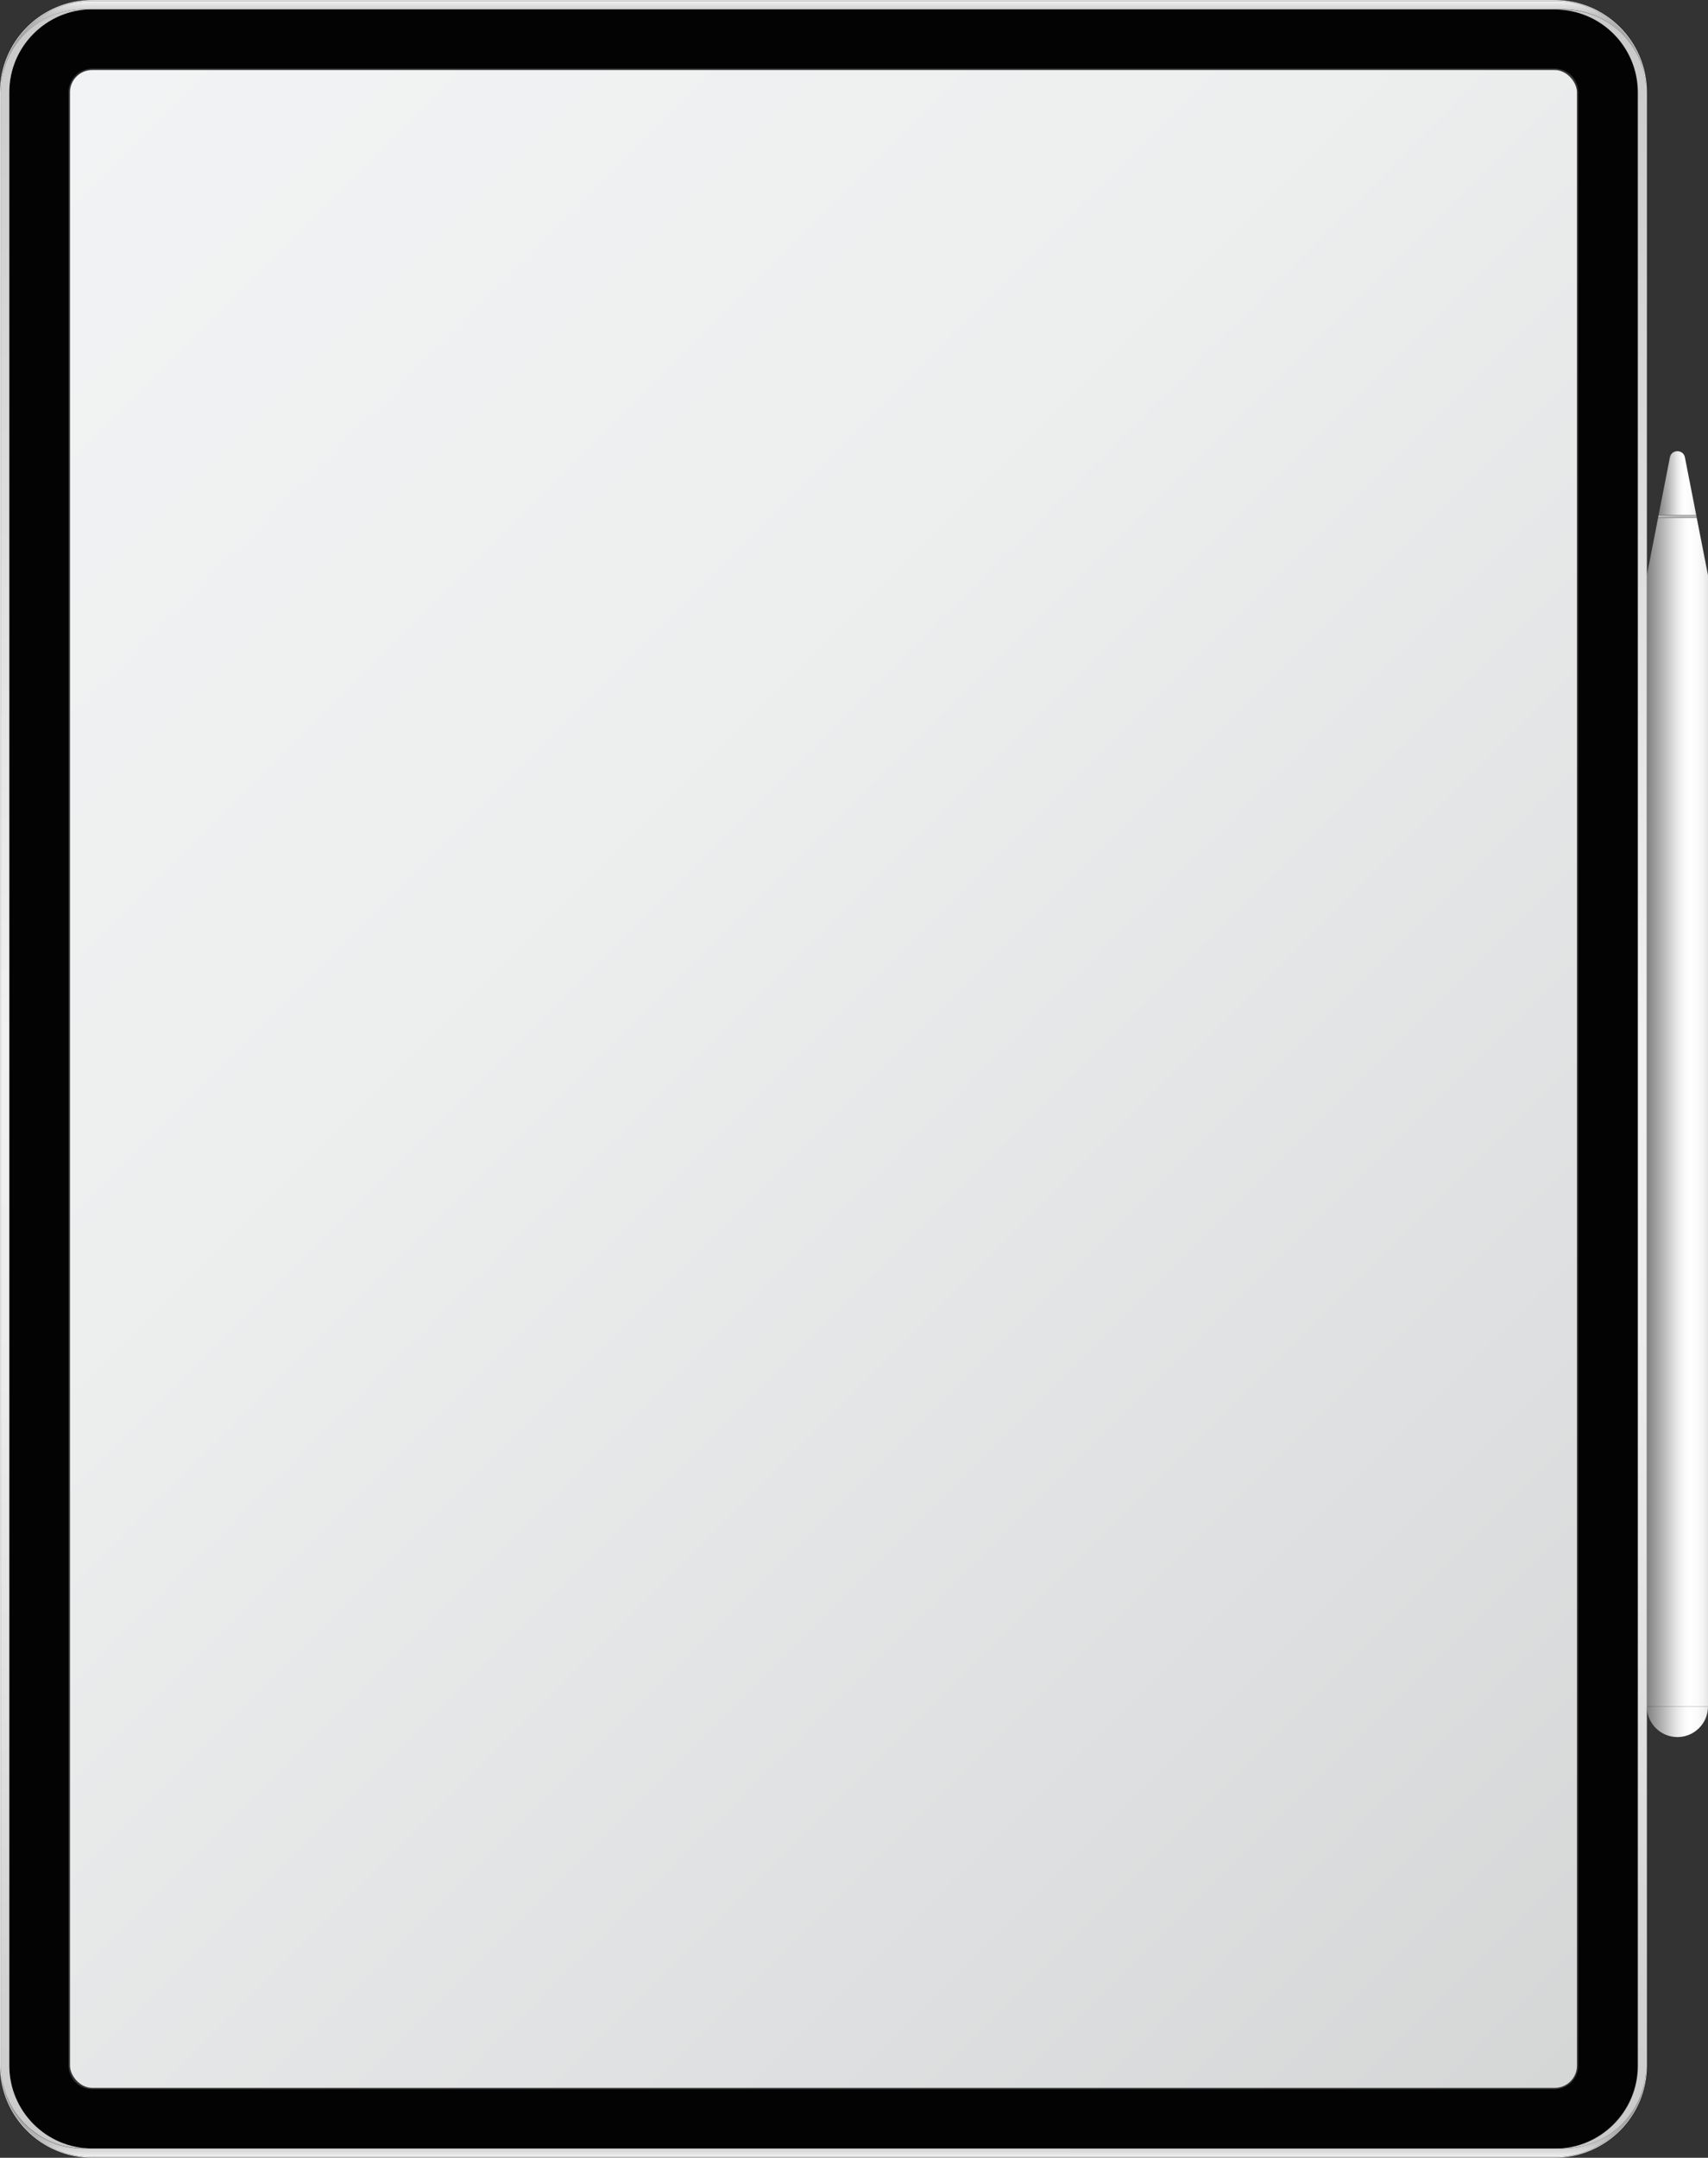 <?xml version="1.0" encoding="UTF-8"?> <svg xmlns="http://www.w3.org/2000/svg" xmlns:xlink="http://www.w3.org/1999/xlink" id="Layer_2" data-name="Layer 2" viewBox="0 0 266.3 336.25"><rect x="0" y="0" width="266.3" height="336.25" fill="#333333" stroke="none"/><defs><linearGradient id="linear-gradient" x1="256.77" y1="268.31" x2="266.3" y2="268.31" gradientUnits="userSpaceOnUse"><stop offset="0" stop-color="gray"></stop><stop offset=".28" stop-color="#bababa"></stop><stop offset=".37" stop-color="#cecece"></stop><stop offset=".5" stop-color="#e9e9e9"></stop><stop offset=".61" stop-color="#f9f9f9"></stop><stop offset=".7" stop-color="#fff"></stop><stop offset=".83" stop-color="#fbfbfb"></stop><stop offset=".93" stop-color="#f2f2f2"></stop><stop offset="1" stop-color="#e5e5e5"></stop></linearGradient><linearGradient id="linear-gradient-2" y1="173.3" y2="173.3" xlink:href="#linear-gradient"></linearGradient><linearGradient id="linear-gradient-3" x1="258.59" y1="75.3" x2="264.47" y2="75.3" xlink:href="#linear-gradient"></linearGradient><linearGradient id="linear-gradient-4" x1="261.53" y1="80.67" x2="261.53" y2="80.29" gradientUnits="userSpaceOnUse"><stop offset="0" stop-color="gray"></stop><stop offset=".03" stop-color="#898989"></stop><stop offset=".12" stop-color="#9e9e9e"></stop><stop offset=".22" stop-color="#aeaeae"></stop><stop offset=".33" stop-color="#b7b7b7"></stop><stop offset=".49" stop-color="#bababa"></stop><stop offset=".67" stop-color="#b7b7b7"></stop><stop offset=".8" stop-color="#adadad"></stop><stop offset=".92" stop-color="#9d9d9d"></stop><stop offset="1" stop-color="#8d8d8d"></stop></linearGradient><linearGradient id="linear-gradient-5" x1="-2443.46" y1="2453.43" x2="-2170.79" y2="2726.1" gradientTransform="translate(-2461.38 2475.25) rotate(90) scale(1 -1)" gradientUnits="userSpaceOnUse"><stop offset="0" stop-color="#f2f3f4"></stop><stop offset=".36" stop-color="#edeeee"></stop><stop offset=".78" stop-color="#dedfe0"></stop><stop offset="1" stop-color="#d5d6d6"></stop></linearGradient><linearGradient id="linear-gradient-6" x1="-2475.12" y1="2589.78" x2="-2461.54" y2="2589.78" gradientTransform="translate(-2461.38 2475.25) rotate(90) scale(1 -1)" gradientUnits="userSpaceOnUse"><stop offset="0" stop-color="#f1f1f1"></stop><stop offset=".06" stop-color="#dcdcdc"></stop><stop offset=".15" stop-color="#c6c6c6"></stop><stop offset=".25" stop-color="#b5b5b5"></stop><stop offset=".37" stop-color="#a9a9a9"></stop><stop offset=".54" stop-color="#a2a2a2"></stop><stop offset="1" stop-color="#a1a1a1"></stop></linearGradient><linearGradient id="linear-gradient-7" x1="-2152.32" y1="2589.77" x2="-2139.13" y2="2589.77" gradientTransform="translate(-2461.38 2475.25) rotate(90) scale(1 -1)" gradientUnits="userSpaceOnUse"><stop offset="0" stop-color="#a1a1a1"></stop><stop offset=".46" stop-color="#a2a2a2"></stop><stop offset=".63" stop-color="#a9a9a9"></stop><stop offset=".75" stop-color="#b5b5b5"></stop><stop offset=".85" stop-color="#c6c6c6"></stop><stop offset=".94" stop-color="#dcdcdc"></stop><stop offset="1" stop-color="#f1f1f1"></stop></linearGradient><linearGradient id="linear-gradient-8" x1="-2473.8" y1="2468.64" x2="-2140.45" y2="2468.64" gradientTransform="translate(-2461.38 2475.25) rotate(90) scale(1 -1)" gradientUnits="userSpaceOnUse"><stop offset="0" stop-color="#c9c9c9"></stop><stop offset=".48" stop-color="#f1f1f1"></stop><stop offset=".64" stop-color="#ececec"></stop><stop offset=".82" stop-color="#dedede"></stop><stop offset="1" stop-color="#c9c9c9"></stop></linearGradient><linearGradient id="linear-gradient-9" y1="2710.9" y2="2710.9" xlink:href="#linear-gradient-8"></linearGradient></defs><g id="object"><g><g><g><path d="M266.3,265.93c0,2.63-2.14,4.76-4.77,4.76s-4.76-2.13-4.76-4.76h9.53Z" style="fill: url(#linear-gradient);"></path><polygon points="266.3 89.64 266.3 265.93 256.77 265.93 256.77 89.64 258.52 80.67 264.54 80.67 266.3 89.64" style="fill: url(#linear-gradient-2);"></polygon><path d="M264.47,80.29h-5.88l1.77-9.02c.25-1.28,2.09-1.28,2.34,0l1.77,9.02Z" style="fill: url(#linear-gradient-3);"></path></g><polygon points="264.54 80.67 258.52 80.67 258.59 80.29 264.47 80.29 264.54 80.67" style="fill: url(#linear-gradient-4);"></polygon></g><g><g><path d="M13.31,336.08c.35.03.71.04,1.06.04h228.02c.36,0,.71-.01,1.06-.04.1,0,.2-.02.3-.03.6-.06,1.19-.15,1.76-.28.11-.02.22-.05.33-.08.08-.02.16-.04.25-.06,1.02-.27,1.99-.66,2.91-1.14.1-.05.2-.1.29-.16.2-.11.4-.22.59-.35.09-.05.18-.11.27-.17.09-.06.18-.12.28-.18.26-.17.51-.36.75-.55.11-.08.21-.17.31-.25.16-.13.32-.27.47-.41.09-.08.18-.17.27-.26.16-.15.31-.3.46-.46,0,0,.01,0,.02-.02.3-.32.59-.65.86-.99,0,0,0-.01.02-.02.41-.51.78-1.06,1.11-1.63.11-.19.22-.39.33-.58.01-.03.03-.06.05-.09.09-.17.17-.34.25-.51.1-.2.19-.41.27-.62.09-.21.17-.42.24-.63.07-.21.15-.42.21-.63,0,0,0-.02,0-.04.07-.21.12-.43.18-.64.06-.22.11-.44.15-.67.05-.23.09-.46.12-.69.03-.2.06-.4.07-.6,0-.03,0-.07,0-.1.03-.33.05-.66.06-.99,0-.12,0-.24,0-.36V14.37c0-.12,0-.24,0-.36,0-.33-.03-.66-.06-.99,0-.03,0-.07,0-.1-.02-.2-.04-.4-.07-.6-.03-.23-.07-.46-.12-.69-.04-.22-.09-.45-.15-.67-.05-.22-.11-.43-.18-.64,0-.01,0-.03,0-.04-.06-.21-.13-.42-.21-.63-.07-.21-.15-.42-.24-.63-.08-.21-.17-.41-.27-.62-.07-.17-.16-.34-.25-.51-.02-.03-.04-.06-.05-.09-.1-.2-.21-.4-.33-.58-.33-.57-.7-1.12-1.11-1.63,0,0-.01-.01-.02-.02-.27-.35-.56-.68-.86-.99,0,0-.01-.01-.02-.02-.15-.16-.3-.32-.46-.46-.09-.09-.18-.17-.27-.25-.16-.14-.31-.28-.47-.41-.1-.09-.2-.17-.31-.26-.24-.19-.49-.38-.75-.55-.09-.07-.18-.13-.28-.18-.09-.06-.18-.12-.27-.17-.19-.12-.39-.24-.59-.35-.1-.06-.19-.11-.29-.16-.91-.48-1.89-.87-2.91-1.14-.08-.02-.17-.04-.25-.06-.11-.03-.22-.06-.33-.08-.58-.13-1.17-.22-1.76-.28-.1,0-.2-.02-.3-.03-.35-.03-.71-.04-1.06-.04H14.37c-.36,0-.71.01-1.06.04-.11,0-.22.02-.33.03-.59.06-1.16.15-1.72.28-.11.02-.22.05-.33.08-.1.02-.2.05-.29.07-1,.27-1.96.66-2.86,1.13-.1.05-.2.11-.29.16-.4.22-.78.46-1.15.71-.08.06-.17.12-.26.18-.16.11-.32.23-.47.36-.4.32-.79.66-1.16,1.02-.08.08-.16.16-.24.24-.04.04-.08.08-.12.12-.04.04-.08.08-.11.12-.12.12-.24.25-.35.38-.11.12-.21.25-.31.37-.04.05-.09.11-.13.16-.03.03-.05.06-.07.1-.11.14-.21.27-.31.41,0,.01-.01.02-.03.04-.12.17-.23.34-.35.51,0,.02-.02.04-.04.05-.11.17-.22.34-.31.52-.11.19-.22.39-.33.58-.02.03-.03.06-.05.09-.09.17-.17.34-.25.51-.1.2-.18.41-.27.62-.09.21-.17.42-.24.63-.23.64-.41,1.3-.54,1.97-.05.23-.09.46-.12.69-.03.2-.06.4-.07.6,0,.03,0,.07,0,.1-.01.1-.02.21-.02.31-.01.13-.02.25-.03.38-.01.22-.02.44-.02.66v307.51c0,.22,0,.44.02.66,0,.13.01.25.03.38,0,.11,0,.21.02.31,0,.03,0,.07,0,.1.02.2.04.4.07.6.03.23.07.46.12.69.13.68.31,1.34.54,1.97.07.22.15.43.24.63.08.21.17.41.27.62.07.17.16.34.25.51.02.03.03.06.05.09.11.2.21.4.33.58.1.18.2.35.31.52.01.02.03.04.04.05.11.17.23.35.35.51.01.01.02.02.03.04.1.14.21.28.31.41.02.04.05.07.07.1.04.05.08.11.13.16.1.13.21.26.31.37.11.13.22.26.35.38.03.04.07.08.11.12.04.04.07.08.12.12.08.08.16.16.24.24.37.36.75.7,1.16,1.02.15.12.31.24.47.36.09.06.18.12.26.18.37.25.76.49,1.15.71.1.05.19.11.29.16.9.47,1.86.86,2.86,1.13.09.03.19.05.29.07.11.03.22.06.33.08.56.13,1.13.22,1.72.28.11.01.22.02.33.03ZM14.37,334.8c-7.13,0-12.92-5.79-12.92-12.92V14.37C1.45,7.25,7.25,1.45,14.37,1.45h228.02c7.13,0,12.92,5.79,12.92,12.92v307.51c0,7.13-5.79,12.92-12.92,12.92H14.37Z" style="fill: none;"></path><path d="M242.39,0H14.37C6.45,0,0,6.45,0,14.37v307.51c0,7.93,6.45,14.37,14.37,14.37h228.02c7.93,0,14.38-6.44,14.38-14.37V14.37c0-7.92-6.45-14.37-14.38-14.37ZM256.63,322.25s0,.08,0,.12c0,.25-.02.5-.04.75,0,.02,0,.04,0,.06v.06s-.01.07-.01.1c-.02.2-.04.4-.08.6-.03.23-.07.46-.11.69-.05.22-.1.44-.15.66-.06.22-.11.44-.18.65v.03c-.07.21-.14.42-.21.63-.08.22-.15.43-.24.63-.09.21-.17.42-.27.62-.08.17-.16.34-.25.51-.01.03-.03.06-.05.09-.1.2-.21.4-.32.59-.33.57-.7,1.11-1.11,1.63l-.02.02c-.27.34-.56.68-.86.99,0,0,0,.02-.02.02-.07.08-.14.16-.22.23-.07.08-.16.16-.24.23-.08.09-.17.17-.27.26-.15.13-.31.27-.47.41-.1.08-.2.17-.31.25-.24.19-.49.37-.75.55-.09.06-.18.12-.28.18-.08.06-.18.12-.26.18-.2.12-.39.23-.59.34-.1.06-.2.11-.3.16-.91.48-1.88.87-2.9,1.14-.08.03-.17.05-.25.07-.11.03-.22.05-.33.08-.58.13-1.17.22-1.76.28-.1.01-.2.01-.3.02-.35.03-.71.04-1.07.04H14.37c-.35,0-.71-.01-1.06-.04-.11-.01-.22-.01-.33-.03-.59-.06-1.16-.15-1.73-.27-.11-.03-.22-.05-.33-.08-.1-.03-.2-.05-.29-.08-1-.27-1.96-.65-2.86-1.13-.1-.05-.2-.1-.3-.16-.39-.22-.78-.45-1.15-.71-.08-.06-.17-.12-.26-.18-.16-.12-.32-.24-.47-.36-.4-.32-.79-.65-1.16-1.02-.08-.07-.16-.15-.24-.24-.04-.04-.08-.08-.12-.12-.04-.04-.08-.08-.11-.12-.12-.12-.23-.25-.34-.38-.11-.12-.21-.25-.32-.38-.04-.05-.08-.1-.12-.15-.03-.03-.06-.06-.08-.1-.1-.14-.21-.27-.31-.41,0-.02,0-.03-.03-.04-.12-.17-.23-.34-.34-.51,0-.02-.03-.04-.04-.06-.1-.17-.21-.34-.31-.51-.12-.19-.22-.39-.33-.59-.01-.03-.03-.06-.05-.09-.08-.17-.16-.34-.24-.51-.1-.2-.19-.41-.27-.62-.09-.2-.17-.41-.24-.63-.23-.64-.41-1.3-.54-1.97-.04-.23-.08-.46-.12-.69-.02-.2-.05-.4-.07-.6,0-.03,0-.07,0-.1v-.06c0-.08-.02-.17-.02-.25-.02-.13-.02-.26-.03-.38-.01-.22-.02-.44-.02-.67V14.37c0-.22.01-.44.02-.66,0-.13,0-.26.03-.38,0-.09.01-.17.02-.25v-.06s0-.07,0-.1c.02-.2.05-.41.07-.6.04-.24.08-.46.12-.69.13-.68.31-1.34.54-1.97.07-.22.15-.43.24-.64.08-.2.17-.41.27-.61.08-.17.16-.34.24-.51.02-.03.04-.06.05-.09.11-.2.21-.4.33-.59.1-.17.21-.35.31-.52.01-.02.03-.03.04-.05.11-.17.22-.35.34-.51.02-.02.03-.03.03-.04.1-.14.21-.28.31-.41.02-.04.05-.07.08-.1.04-.05.08-.11.12-.16.11-.13.21-.25.32-.37.11-.13.22-.26.34-.38.03-.04.07-.08.11-.12.04-.04.08-.09.12-.13.08-.08.16-.16.24-.24.37-.36.76-.7,1.16-1.01.15-.13.31-.25.47-.36.09-.06.18-.12.26-.18.37-.26.76-.5,1.15-.72.1-.05.2-.1.3-.15.9-.48,1.86-.86,2.86-1.13.09-.03.19-.06.29-.08.11-.03.22-.06.33-.08.57-.13,1.14-.22,1.73-.28.11-.01.22-.02.33-.03.35-.02.71-.04,1.06-.04h228.02c.36,0,.72.02,1.07.04.1.01.2.02.3.03.59.06,1.18.15,1.76.28.11.02.22.05.33.08.08.02.17.04.25.06,1.02.27,1.99.66,2.9,1.15.1.05.2.1.3.15.2.11.39.23.59.35.08.05.18.11.26.17.1.06.19.13.28.19.26.17.51.35.75.55.11.08.21.16.31.25.16.13.32.27.47.41.1.08.19.17.27.26.16.14.32.3.46.46,0,0,.02.01.02.01.3.32.59.66.86,1t.02.02c.41.51.78,1.06,1.11,1.63.11.19.22.39.32.59.02.03.04.06.05.09.09.17.17.34.25.51.1.2.19.41.27.61.09.21.16.42.24.64.07.2.14.41.21.63v.03c.07.21.12.43.18.64.05.22.1.45.15.67.04.23.08.46.11.69.04.2.06.4.08.6,0,.03,0,.06.01.1v.06s0,.06,0,.1c.02.23.04.46.04.71,0,.04,0,.08,0,.12v308.24Z" style="fill: #dfdfdf;"></path><rect x="10.91" y="10.91" width="234.96" height="314.45" rx="3.47" ry="3.47" style="fill: url(#linear-gradient-5);"></rect><path d="M14.37,334.8h228.02c7.13,0,12.92-5.79,12.92-12.92V14.37c0-7.13-5.79-12.92-12.92-12.92H14.37C7.25,1.45,1.45,7.25,1.45,14.37v307.51c0,7.13,5.79,12.92,12.92,12.92ZM14.37,325.57c-2.03,0-3.69-1.65-3.69-3.69V14.37c0-2.03,1.65-3.69,3.69-3.69h228.02c2.03,0,3.69,1.65,3.69,3.69v307.51c0,2.03-1.65,3.69-3.69,3.69H14.37Z" style="fill: #030303;"></path></g><path d="M256.62,13.71c0-.15-.02-.31-.03-.46,0-.08,0-.15-.02-.23,0-.03,0-.07,0-.1-.02-.2-.05-.4-.07-.6-.04-.23-.07-.46-.12-.69-.04-.22-.09-.45-.15-.67-.06-.22-.11-.43-.18-.64,0-.01,0-.03,0-.04-.07-.21-.14-.42-.21-.63-.07-.22-.15-.43-.24-.63-.08-.21-.17-.41-.27-.62-.08-.17-.16-.34-.25-.51-.02-.03-.04-.06-.05-.09-.11-.2-.21-.4-.33-.58-.33-.57-.7-1.12-1.11-1.63,0,0-.01-.01-.02-.02-.27-.34-.56-.68-.86-.99,0,0-.01-.01-.02-.02-.15-.16-.3-.31-.46-.46-.09-.09-.18-.17-.27-.25-.15-.14-.31-.28-.47-.41-.1-.09-.2-.17-.31-.26-.24-.19-.49-.37-.75-.55-.09-.06-.18-.12-.28-.18-.09-.06-.18-.11-.27-.17-.19-.12-.39-.24-.59-.35-.1-.05-.2-.11-.29-.16-.91-.48-1.89-.87-2.91-1.14-.08-.02-.16-.04-.25-.06-.11-.03-.22-.06-.33-.08-.58-.13-1.17-.22-1.76-.28-.1,0-.2-.02-.3-.03-.35-.03-.71-.04-1.06-.04H14.37c-.36,0-.71.01-1.06.04-.11,0-.22.02-.33.03-.59.06-1.16.15-1.72.28-.11.02-.22.05-.33.08-.1.02-.2.05-.29.07-1,.27-1.96.66-2.86,1.13-.1.05-.2.11-.29.16-.4.22-.78.46-1.15.71-.08.06-.17.12-.26.18-.16.11-.32.23-.47.36-.4.32-.79.66-1.16,1.02-.08.08-.16.16-.24.24-.04.04-.08.08-.12.12-.04.04-.08.08-.11.12-.12.12-.24.25-.35.38-.11.12-.21.25-.31.37-.04.05-.09.11-.13.16-.03.03-.05.06-.07.1-.11.14-.21.27-.31.41,0,.01-.01.02-.03.04-.12.17-.23.34-.35.51,0,.02-.02.04-.04.05-.11.17-.21.34-.31.52-.11.19-.22.39-.33.58-.02.03-.03.06-.05.09-.08.17-.17.34-.25.51-.1.2-.18.41-.27.62-.09.21-.17.42-.24.63-.22.64-.4,1.3-.54,1.97-.04.23-.08.45-.12.69-.03.2-.05.4-.07.6,0,.03,0,.07,0,.1-.01.1-.02.21-.02.31,0-.08.01-.17.02-.25.02-.21.05-.42.08-.63.01-.1.03-.2.05-.3.02-.13.04-.25.07-.37.04-.19.08-.37.13-.55.05-.2.1-.4.16-.59.05-.16.1-.32.16-.48.11-.34.24-.67.39-.99.04-.1.09-.2.14-.3.07-.15.15-.31.22-.46,0-.01.01-.03.02-.04.09-.17.18-.34.28-.51,0,0,0-.02.01-.02.07-.12.14-.24.22-.35.06-.1.13-.2.19-.3.01-.02.03-.04.05-.07.11-.16.22-.32.33-.47.11-.15.22-.3.35-.44.02-.04.05-.07.08-.09.11-.15.23-.29.36-.42.14-.15.28-.3.43-.45.12-.13.25-.26.39-.38.04-.03.07-.07.11-.1.14-.12.28-.24.42-.36.16-.14.32-.26.49-.38.13-.1.26-.2.4-.29.07-.05.14-.1.21-.15.08-.06.17-.11.26-.17.08-.06.17-.11.25-.16.17-.1.34-.2.52-.29.11-.06.22-.11.33-.17.26-.13.52-.25.79-.36.08-.04.17-.07.26-.11.13-.05.26-.1.4-.15.17-.06.35-.12.52-.17.18-.06.36-.11.54-.15,0,0,.02,0,.03,0,.2-.05.4-.1.59-.14.01,0,.02,0,.03,0,.15-.03.3-.06.45-.08.7-.12,1.42-.18,2.15-.18h230.66c.25,0,.51,0,.76.03.14,0,.27.01.4.03.11,0,.23.02.34.04.06,0,.11.01.16.02.15.02.3.04.45.07.02,0,.04,0,.06,0,.09.01.18.03.28.05.04,0,.09.02.13.03.02,0,.03,0,.05,0,.14.03.27.06.4.09.06.01.11.03.17.04.19.05.38.1.56.16.18.06.37.11.55.18,0,0,.01,0,.02,0,.09.03.18.06.27.1.01,0,.02,0,.04.01.1.04.2.07.29.11,0,0,.01,0,.02,0,.27.11.53.23.78.36.11.05.22.11.33.17.18.09.35.19.52.29.09.05.17.1.26.16.09.05.18.11.26.17.07.04.14.09.21.15.14.09.27.18.4.29.17.12.33.25.49.38.12.1.25.2.36.31.02.01.04.03.05.04.04.04.07.07.11.1.01.01.03.03.04.04.12.11.24.23.35.34.12.11.23.23.33.34,0,0,.01.02.02.03.05.05.1.1.14.16.1.11.19.22.28.33.03.04.06.07.09.11.12.15.24.29.35.44.09.11.17.22.24.33,0,0,.02.02.03.04.06.09.12.18.18.26.1.15.2.3.29.46,0,0,0,.02.02.03.06.11.12.21.18.32.04.06.07.12.1.18.06.11.12.23.18.34.08.15.15.31.22.47.05.11.11.23.15.34.02.04.04.08.05.13.05.12.1.25.14.37.03.07.06.15.08.23,0,.02.01.03.02.05.05.14.09.28.14.43.05.15.09.3.13.46,0,.02.01.04.02.06.01.05.03.11.04.16.04.15.07.29.1.44,0,0,0,.01,0,.02.03.12.05.25.07.37.02.1.04.2.05.3.03.21.06.42.08.63.02.21.04.42.05.63Z" style="fill: url(#linear-gradient-6);"></path><path d="M256.63,14.37c0-.22,0-.44-.02-.66.01.22.02.44.02.66Z" style="fill: #dfdfdf;"></path><path d="M14.37,336.12h228.02c.36,0,.71-.01,1.06-.04.1,0,.2-.02.3-.03.6-.06,1.19-.15,1.76-.28.11-.02.22-.05.33-.08.08-.02.17-.04.25-.06,1.02-.27,1.99-.66,2.91-1.14.1-.05.2-.11.29-.16.2-.11.4-.22.59-.35.09-.06.18-.11.27-.17.09-.06.18-.12.28-.18.26-.18.51-.36.75-.55.11-.08.21-.17.31-.25.16-.13.32-.27.47-.41.09-.08.18-.17.27-.26.16-.15.31-.3.46-.46,0,0,.01,0,.02-.02.3-.32.59-.65.86-.99,0,0,0-.01.02-.02.4-.51.77-1.06,1.11-1.63.11-.19.22-.39.33-.58.01-.03.03-.06.05-.09.08-.17.17-.34.25-.51.1-.2.18-.41.27-.62.09-.21.17-.42.24-.63.07-.21.14-.42.21-.63,0,0,0-.02,0-.04.06-.21.12-.43.18-.64.05-.22.1-.44.15-.67.04-.23.08-.45.12-.69.03-.2.05-.4.07-.6,0-.03,0-.07,0-.1,0-.08.01-.15.02-.23,0,.06-.01.11-.02.17-.02.21-.04.42-.08.63-.01.1-.03.2-.05.3-.02.13-.04.25-.07.37-.04.21-.09.42-.15.62-.04.18-.09.35-.15.52-.04.15-.09.29-.14.43-.09.27-.19.53-.29.78-.05.11-.1.23-.15.34-.07.16-.14.32-.22.47-.06.11-.11.23-.18.34-.03.06-.07.12-.1.18-.06.12-.13.23-.2.35-.09.16-.19.31-.29.46-.06.09-.12.18-.18.26-.08.13-.18.25-.27.37-.11.15-.22.3-.35.44-.03.04-.06.07-.09.11-.09.11-.18.22-.28.33-.04.06-.09.11-.14.16-.11.13-.23.25-.36.37-.12.13-.26.25-.39.38-.04.03-.07.07-.11.1-.14.12-.28.24-.42.36-.16.14-.32.26-.49.38-.13.1-.26.2-.4.29-.07.05-.14.1-.21.15-.09.06-.18.11-.26.17-.08.06-.17.11-.26.16-.17.1-.34.2-.52.29-.11.06-.22.11-.33.17-.26.13-.51.25-.78.36-.11.04-.21.08-.32.12-.11.04-.22.08-.33.12-.18.07-.36.12-.55.18-.18.06-.37.11-.56.16-.2.06-.41.1-.62.15-.15.04-.31.06-.47.08-.69.12-1.4.18-2.13.18H13.05c-.73,0-1.45-.06-2.15-.18-.15-.02-.3-.05-.45-.08,0,0-.02,0-.03,0-.2-.04-.4-.09-.59-.14,0,0-.02,0-.03,0-.18-.05-.36-.1-.54-.15-.18-.05-.35-.11-.52-.17-.14-.05-.27-.1-.4-.15-.09-.04-.18-.07-.26-.11-.27-.11-.53-.23-.79-.36-.11-.05-.22-.11-.33-.17-.18-.09-.35-.19-.52-.29-.09-.05-.17-.1-.25-.16-.09-.05-.18-.11-.26-.17-.07-.05-.14-.09-.21-.15-.14-.09-.27-.18-.4-.29-.17-.12-.33-.25-.49-.38-.14-.12-.28-.24-.42-.36-.04-.04-.07-.07-.11-.1-.14-.12-.27-.25-.39-.38-.15-.15-.29-.29-.43-.45-.13-.14-.26-.28-.36-.42-.03-.03-.06-.06-.08-.09-.12-.15-.24-.29-.35-.44-.11-.15-.23-.31-.33-.47-.02-.02-.04-.04-.05-.07-.07-.1-.13-.2-.19-.3-.07-.11-.14-.23-.22-.35,0,0,0-.01-.01-.02-.1-.17-.19-.33-.28-.51,0-.01-.01-.03-.02-.04-.08-.15-.15-.3-.22-.46-.05-.1-.1-.2-.14-.3-.15-.32-.28-.66-.39-.99-.06-.16-.11-.32-.16-.48-.06-.19-.11-.39-.16-.59-.05-.18-.09-.36-.13-.55-.03-.12-.05-.25-.07-.37-.02-.1-.04-.2-.05-.3-.03-.21-.06-.42-.08-.63,0-.08-.02-.17-.02-.25,0,.11,0,.21.02.31,0,.03,0,.07,0,.1.02.2.05.4.07.6.04.23.07.46.12.69.13.68.31,1.34.54,1.97.07.22.15.43.24.63.08.21.17.41.27.62.08.17.16.34.25.51.02.03.03.06.05.09.11.2.21.4.33.58.1.18.21.35.31.52.01.02.03.04.04.05.11.17.23.35.35.51.01.01.02.02.03.04.1.14.21.28.31.41.02.04.05.07.07.1.04.05.08.11.13.16.1.13.21.26.31.37.11.13.22.26.35.38.03.04.07.08.11.12.04.04.07.08.12.12.08.08.16.16.24.24.37.36.75.7,1.16,1.02.15.12.31.24.47.36.09.06.18.12.26.18.37.25.76.49,1.15.71.1.05.19.11.29.16.9.47,1.86.86,2.86,1.13.09.03.19.05.29.07.11.03.22.06.33.08.56.13,1.13.22,1.72.28.11.01.22.02.33.03.35.03.71.04,1.06.04Z" style="fill: url(#linear-gradient-7);"></path><path d="M256.63,321.88c0,.22,0,.44-.02.66.01-.22.02-.44.02-.66Z" style="fill: #dfdfdf;"></path><path d="M13.05,334.8h1.32c-7.13,0-12.92-5.79-12.92-12.92V14.37C1.45,7.25,7.25,1.45,14.37,1.45h-1.32c-.73,0-1.45.06-2.15.18-.15.02-.3.05-.45.08,0,0-.02,0-.03,0-.2.04-.4.09-.59.14,0,0-.02,0-.03,0-.18.05-.36.1-.54.15-.18.05-.35.11-.52.17-.14.05-.27.1-.4.15-.09.04-.18.07-.26.11-.27.11-.53.23-.79.36-.11.05-.22.11-.33.17-.18.09-.35.19-.52.29-.09.05-.17.1-.25.16-.09.05-.18.11-.26.17-.07.04-.14.09-.21.15-.14.09-.27.18-.4.29-.17.12-.33.25-.49.38-.14.12-.28.24-.42.36-.04.04-.07.07-.11.1-.13.12-.26.25-.39.38-.15.15-.29.29-.43.45-.13.14-.25.28-.36.42-.03.03-.06.06-.08.09-.12.15-.23.29-.35.44-.11.15-.23.31-.33.47-.02.02-.04.04-.05.07-.07.1-.13.2-.19.3-.07.11-.14.23-.22.35,0,0,0,.01-.01.02-.1.17-.19.33-.28.51,0,.01-.01.03-.02.04-.08.15-.15.3-.22.46-.05.1-.1.2-.14.3-.15.32-.28.66-.39.99-.06.16-.11.32-.16.48-.06.19-.11.39-.16.59-.05.18-.09.36-.13.55-.03.12-.05.25-.07.37-.02.1-.04.2-.05.3-.03.21-.06.42-.08.63,0,.08-.02.17-.02.25-.01.13-.02.25-.03.38-.01.22-.02.44-.02.66v307.51c0,.22,0,.44.02.66,0,.13.01.25.03.38,0,.08.01.17.02.25.02.21.05.42.08.63.01.1.03.2.05.3.02.13.04.25.07.37.04.19.08.37.13.55.05.2.11.4.16.59.05.16.1.32.16.48.11.34.24.67.39.99.04.1.09.2.14.3.07.15.15.31.22.46,0,.01.01.03.02.04.09.17.18.34.28.51,0,0,0,.02.01.02.07.12.14.24.22.35.06.1.13.2.19.3.01.02.03.04.05.07.11.16.22.32.33.47s.23.3.35.44c.02.04.05.07.08.09.12.15.24.29.36.42.14.15.28.3.43.45.13.13.26.25.39.38.04.03.07.07.11.1.14.12.28.24.42.36.16.13.32.26.49.38.13.1.26.2.4.29.07.05.14.1.21.15.08.06.17.11.26.17.08.06.17.11.25.16.17.1.34.2.52.29.11.06.22.11.33.17.26.13.52.25.79.36.08.04.17.07.26.11.13.05.26.1.4.15.17.06.35.12.52.17.18.06.36.11.54.15,0,0,.02,0,.03,0,.2.05.4.1.59.14.01,0,.02,0,.03,0,.15.03.3.06.45.08.7.12,1.42.18,2.15.18Z" style="fill: url(#linear-gradient-8);"></path><path d="M242.39,334.8h1.32c.73,0,1.44-.06,2.13-.18.16-.02.32-.05.47-.08.21-.04.42-.09.62-.15.19-.05.38-.1.56-.16.18-.06.37-.11.55-.18.11-.04.22-.08.33-.12.11-.04.21-.08.32-.12.27-.11.53-.23.78-.36.11-.05.22-.11.33-.17.18-.09.35-.19.52-.29.09-.05.17-.1.26-.16.09-.05.18-.11.26-.17.07-.04.14-.09.21-.15.14-.09.27-.18.4-.29.17-.12.33-.25.49-.38.14-.12.28-.24.42-.36.04-.04.07-.07.11-.1.13-.12.26-.25.39-.38.12-.12.24-.24.36-.37.05-.05.1-.1.14-.16.1-.11.19-.22.28-.33.03-.04.06-.07.09-.11.12-.15.24-.29.35-.44.09-.12.18-.24.27-.37.06-.09.12-.18.18-.26.1-.15.2-.3.29-.46.07-.11.14-.23.2-.35.04-.06.07-.12.1-.18.06-.11.12-.23.18-.34.08-.15.15-.31.22-.47.05-.11.11-.23.15-.34.11-.25.2-.51.29-.78.05-.14.09-.28.14-.43.05-.17.1-.34.15-.52.05-.21.1-.41.15-.62.03-.12.05-.25.07-.37.02-.1.04-.2.05-.3.03-.21.06-.42.08-.63,0-.06.01-.11.02-.17.01-.15.02-.31.03-.46,0-.1,0-.2.01-.3,0-.12,0-.24,0-.36V14.37c0-.12,0-.24,0-.36,0-.1,0-.2-.01-.3,0-.15-.02-.31-.03-.46,0-.06-.01-.11-.02-.17-.02-.21-.05-.42-.08-.63-.01-.1-.03-.2-.05-.3-.02-.13-.04-.25-.07-.37,0,0,0-.01,0-.02-.03-.15-.06-.3-.1-.44-.01-.05-.03-.11-.04-.16,0-.02,0-.04-.02-.06-.04-.15-.08-.31-.13-.46-.04-.15-.09-.29-.14-.43,0-.02-.01-.03-.02-.05-.03-.08-.05-.16-.08-.23-.04-.13-.09-.25-.14-.37-.02-.04-.04-.08-.05-.13-.05-.11-.1-.23-.15-.34-.07-.16-.14-.32-.22-.47-.05-.11-.11-.23-.18-.34-.03-.06-.07-.12-.1-.18-.06-.11-.12-.22-.18-.32,0,0-.01-.02-.02-.03-.09-.16-.19-.31-.29-.46-.06-.09-.12-.18-.18-.26,0-.01-.02-.03-.03-.04-.08-.11-.16-.23-.24-.33-.11-.15-.23-.3-.35-.44-.03-.04-.06-.07-.09-.11-.09-.11-.18-.22-.28-.33-.04-.06-.09-.11-.14-.16,0,0-.02-.02-.02-.03-.11-.12-.22-.23-.33-.34s-.23-.23-.35-.34c-.01,0-.03-.02-.04-.04-.04-.03-.07-.07-.11-.1-.02-.01-.04-.03-.05-.04-.12-.11-.24-.21-.36-.31-.16-.13-.32-.26-.49-.38-.13-.1-.26-.2-.4-.29-.07-.05-.14-.1-.21-.15-.09-.06-.18-.11-.26-.17-.08-.06-.17-.11-.26-.16-.17-.1-.34-.2-.52-.29-.11-.06-.22-.11-.33-.17-.26-.13-.51-.25-.78-.36,0,0-.01,0-.02,0-.1-.04-.2-.08-.29-.11-.01,0-.02,0-.04-.01-.09-.04-.18-.07-.27-.1,0,0-.01,0-.02,0-.18-.07-.36-.12-.55-.18-.18-.06-.37-.11-.56-.16-.06-.02-.11-.03-.17-.04-.14-.04-.27-.07-.4-.09-.02,0-.03,0-.05,0-.04,0-.09-.02-.13-.03-.09-.02-.18-.04-.28-.05-.02,0-.04,0-.06,0-.15-.03-.3-.05-.45-.07-.05,0-.11-.01-.16-.02-.11-.02-.23-.03-.34-.04-.13-.01-.27-.02-.4-.03-.25-.02-.51-.03-.76-.03h-1.32c7.13,0,12.92,5.79,12.92,12.92v307.51c0,7.13-5.79,12.92-12.92,12.92Z" style="fill: url(#linear-gradient-9);"></path></g></g></g></svg> 